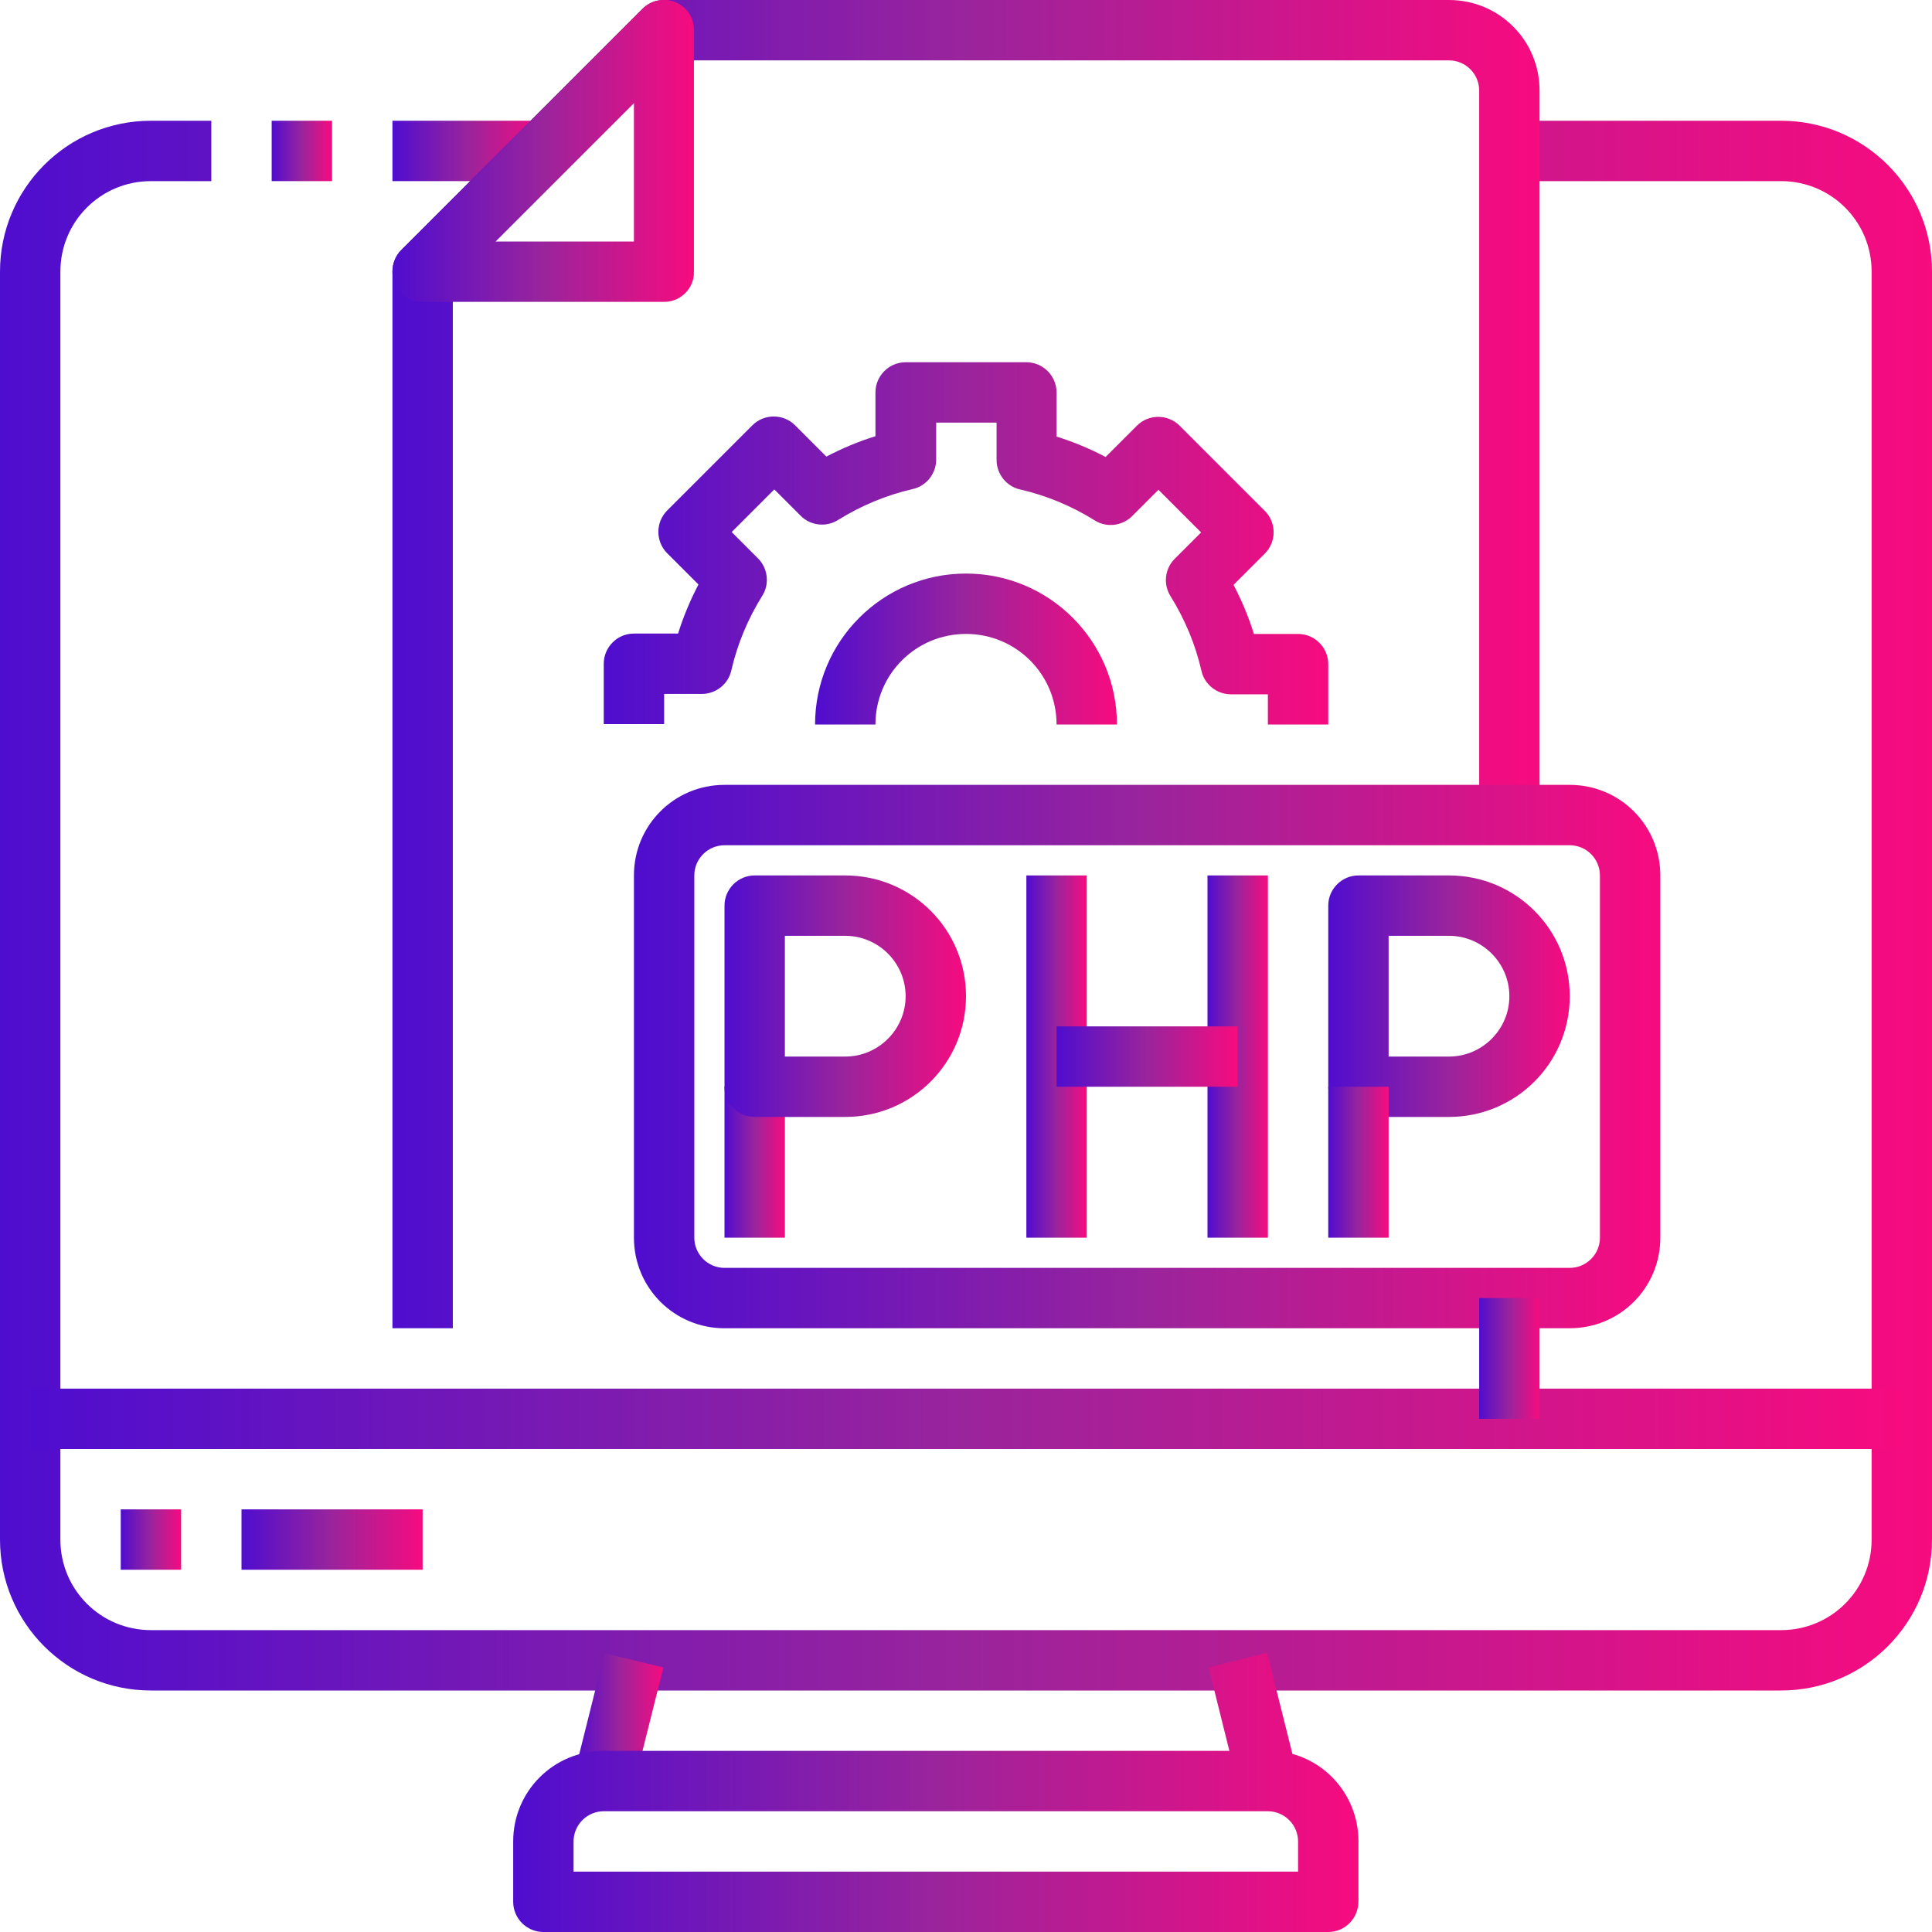 <?xml version="1.0" encoding="UTF-8"?>
<!-- Generator: Adobe Illustrator 24.1.3, SVG Export Plug-In . SVG Version: 6.00 Build 0)  -->
<svg xmlns="http://www.w3.org/2000/svg" xmlns:xlink="http://www.w3.org/1999/xlink" version="1.1" id="Layer_1" x="0px" y="0px" viewBox="0 0 512 512" style="enable-background:new 0 0 512 512;" xml:space="preserve">
<style type="text/css">
	.st0{fill:url(#SVGID_1_);}
	.st1{fill:url(#SVGID_2_);}
	.st2{fill:url(#SVGID_3_);}
	.st3{fill:url(#SVGID_4_);}
	.st4{fill:url(#SVGID_5_);}
	.st5{fill:url(#SVGID_6_);}
	.st6{fill:url(#SVGID_7_);}
	.st7{fill:url(#SVGID_8_);}
	.st8{fill:url(#SVGID_9_);}
	.st9{fill:url(#SVGID_10_);}
	.st10{fill:url(#SVGID_11_);}
	.st11{fill:url(#SVGID_12_);}
	.st12{fill:url(#SVGID_13_);}
	.st13{fill:url(#SVGID_14_);}
	.st14{fill:url(#SVGID_15_);}
	.st15{fill:url(#SVGID_16_);}
	.st16{fill:url(#SVGID_17_);}
	.st17{fill:url(#SVGID_18_);}
	.st18{fill:url(#SVGID_19_);}
	.st19{fill:url(#SVGID_20_);}
	.st20{fill:url(#SVGID_21_);}
</style>
<g>
	<linearGradient id="SVGID_1_" gradientUnits="userSpaceOnUse" x1="104" y1="40" x2="144" y2="40">
		<stop offset="0" style="stop-color:#4F0DCF"></stop>
		<stop offset="0.5" style="stop-color:#9A249C"></stop>
		<stop offset="1" style="stop-color:#F70B7F"></stop>
	</linearGradient>
	<rect x="104" y="32" class="st0" width="40" height="16"></rect>
	<linearGradient id="SVGID_2_" gradientUnits="userSpaceOnUse" x1="72" y1="40" x2="88" y2="40">
		<stop offset="0" style="stop-color:#4F0DCF"></stop>
		<stop offset="0.5" style="stop-color:#9A249C"></stop>
		<stop offset="1" style="stop-color:#F70B7F"></stop>
	</linearGradient>
	<rect x="72" y="32" class="st1" width="16" height="16"></rect>
	<linearGradient id="SVGID_3_" gradientUnits="userSpaceOnUse" x1="0" y1="240" x2="512" y2="240">
		<stop offset="0" style="stop-color:#4F0DCF"></stop>
		<stop offset="0.5" style="stop-color:#9A249C"></stop>
		<stop offset="1" style="stop-color:#F70B7F"></stop>
	</linearGradient>
	<path class="st2" d="M472,448H40c-22.1,0-40-17.9-40-40V72c0-22.1,17.9-40,40-40h16v16H40c-13.3,0-24,10.7-24,24v336   c0,13.3,10.7,24,24,24h432c13.3,0,24-10.7,24-24V72c0-13.3-10.7-24-24-24h-72V32h72c22.1,0,40,17.9,40,40v336   C512,430.1,494.1,448,472,448z"></path>
	<linearGradient id="SVGID_4_" gradientUnits="userSpaceOnUse" x1="152.243" y1="456.006" x2="175.755" y2="456.006">
		<stop offset="0" style="stop-color:#4F0DCF"></stop>
		<stop offset="0.5" style="stop-color:#9A249C"></stop>
		<stop offset="1" style="stop-color:#F70B7F"></stop>
	</linearGradient>
	<polygon class="st3" points="152.2,470.1 160.2,438.1 175.8,441.9 167.8,473.9  "></polygon>
	<linearGradient id="SVGID_5_" gradientUnits="userSpaceOnUse" x1="136" y1="475.032" x2="360" y2="475.032">
		<stop offset="0" style="stop-color:#4F0DCF"></stop>
		<stop offset="0.5" style="stop-color:#9A249C"></stop>
		<stop offset="1" style="stop-color:#F70B7F"></stop>
	</linearGradient>
	<path class="st4" d="M352,512H144c-4.4,0-8-3.6-8-8v-16c0-13.3,10.7-24,24-24l0,0h165.8l-5.5-22.1l15.5-3.9l6.7,26.8   c10.4,2.9,17.5,12.4,17.5,23.1v16C360,508.4,356.4,512,352,512z M152,496h192v-8c0-4.4-3.6-8-8-8H160c-4.4,0-8,3.6-8,8V496z"></path>
	<linearGradient id="SVGID_6_" gradientUnits="userSpaceOnUse" x1="8" y1="376" x2="504" y2="376">
		<stop offset="0" style="stop-color:#4F0DCF"></stop>
		<stop offset="0.5" style="stop-color:#9A249C"></stop>
		<stop offset="1" style="stop-color:#F70B7F"></stop>
	</linearGradient>
	<rect x="8" y="368" class="st5" width="496" height="16"></rect>
	<linearGradient id="SVGID_7_" gradientUnits="userSpaceOnUse" x1="32" y1="408" x2="48" y2="408">
		<stop offset="0" style="stop-color:#4F0DCF"></stop>
		<stop offset="0.5" style="stop-color:#9A249C"></stop>
		<stop offset="1" style="stop-color:#F70B7F"></stop>
	</linearGradient>
	<rect x="32" y="400" class="st6" width="16" height="16"></rect>
	<linearGradient id="SVGID_8_" gradientUnits="userSpaceOnUse" x1="64" y1="408" x2="112" y2="408">
		<stop offset="0" style="stop-color:#4F0DCF"></stop>
		<stop offset="0.5" style="stop-color:#9A249C"></stop>
		<stop offset="1" style="stop-color:#F70B7F"></stop>
	</linearGradient>
	<rect x="64" y="400" class="st7" width="48" height="16"></rect>
	<linearGradient id="SVGID_9_" gradientUnits="userSpaceOnUse" x1="104" y1="176" x2="408" y2="176">
		<stop offset="0" style="stop-color:#4F0DCF"></stop>
		<stop offset="0.5" style="stop-color:#9A249C"></stop>
		<stop offset="1" style="stop-color:#F70B7F"></stop>
	</linearGradient>
	<path class="st8" d="M120,352h-16V72c0-2.1,0.8-4.2,2.3-5.7l64-64c1.5-1.5,3.5-2.3,5.7-2.3h208c13.3,0,24,10.7,24,24v192h-16V24   c0-4.4-3.6-8-8-8H179.3L120,75.3V352z"></path>
	<linearGradient id="SVGID_10_" gradientUnits="userSpaceOnUse" x1="104.002" y1="40.001" x2="184" y2="40.001">
		<stop offset="0" style="stop-color:#4F0DCF"></stop>
		<stop offset="0.5" style="stop-color:#9A249C"></stop>
		<stop offset="1" style="stop-color:#F70B7F"></stop>
	</linearGradient>
	<path class="st9" d="M176,80h-64c-4.4,0-8-3.6-8-8c0-2.1,0.8-4.2,2.3-5.7l64-64c3.1-3.1,8.2-3.1,11.3,0c1.5,1.5,2.3,3.5,2.3,5.7v64   C184,76.4,180.4,80,176,80z M131.3,64H168V27.3L131.3,64z"></path>
	<linearGradient id="SVGID_11_" gradientUnits="userSpaceOnUse" x1="192" y1="308" x2="208" y2="308">
		<stop offset="0" style="stop-color:#4F0DCF"></stop>
		<stop offset="0.5" style="stop-color:#9A249C"></stop>
		<stop offset="1" style="stop-color:#F70B7F"></stop>
	</linearGradient>
	<rect x="192" y="288" class="st10" width="16" height="40"></rect>
	<linearGradient id="SVGID_12_" gradientUnits="userSpaceOnUse" x1="192" y1="264" x2="256" y2="264">
		<stop offset="0" style="stop-color:#4F0DCF"></stop>
		<stop offset="0.5" style="stop-color:#9A249C"></stop>
		<stop offset="1" style="stop-color:#F70B7F"></stop>
	</linearGradient>
	<path class="st11" d="M224,296h-24c-4.4,0-8-3.6-8-8v-48c0-4.4,3.6-8,8-8h24c17.7,0,32,14.3,32,32S241.7,296,224,296z M208,280h16   c8.8,0,16-7.2,16-16c0-8.8-7.2-16-16-16h-16V280z"></path>
	<linearGradient id="SVGID_13_" gradientUnits="userSpaceOnUse" x1="352" y1="264" x2="416" y2="264">
		<stop offset="0" style="stop-color:#4F0DCF"></stop>
		<stop offset="0.5" style="stop-color:#9A249C"></stop>
		<stop offset="1" style="stop-color:#F70B7F"></stop>
	</linearGradient>
	<path class="st12" d="M384,296h-24c-4.4,0-8-3.6-8-8v-48c0-4.4,3.6-8,8-8h24c17.7,0,32,14.3,32,32S401.7,296,384,296z M368,280h16   c8.8,0,16-7.2,16-16c0-8.8-7.2-16-16-16h-16V280z"></path>
	<linearGradient id="SVGID_14_" gradientUnits="userSpaceOnUse" x1="352" y1="308" x2="368" y2="308">
		<stop offset="0" style="stop-color:#4F0DCF"></stop>
		<stop offset="0.5" style="stop-color:#9A249C"></stop>
		<stop offset="1" style="stop-color:#F70B7F"></stop>
	</linearGradient>
	<rect x="352" y="288" class="st13" width="16" height="40"></rect>
	<linearGradient id="SVGID_15_" gradientUnits="userSpaceOnUse" x1="272" y1="280" x2="288" y2="280">
		<stop offset="0" style="stop-color:#4F0DCF"></stop>
		<stop offset="0.5" style="stop-color:#9A249C"></stop>
		<stop offset="1" style="stop-color:#F70B7F"></stop>
	</linearGradient>
	<rect x="272" y="232" class="st14" width="16" height="96"></rect>
	<linearGradient id="SVGID_16_" gradientUnits="userSpaceOnUse" x1="320" y1="280" x2="336" y2="280">
		<stop offset="0" style="stop-color:#4F0DCF"></stop>
		<stop offset="0.5" style="stop-color:#9A249C"></stop>
		<stop offset="1" style="stop-color:#F70B7F"></stop>
	</linearGradient>
	<rect x="320" y="232" class="st15" width="16" height="96"></rect>
	<linearGradient id="SVGID_17_" gradientUnits="userSpaceOnUse" x1="280" y1="280" x2="328" y2="280">
		<stop offset="0" style="stop-color:#4F0DCF"></stop>
		<stop offset="0.5" style="stop-color:#9A249C"></stop>
		<stop offset="1" style="stop-color:#F70B7F"></stop>
	</linearGradient>
	<rect x="280" y="272" class="st16" width="48" height="16"></rect>
	<linearGradient id="SVGID_18_" gradientUnits="userSpaceOnUse" x1="168" y1="280" x2="440" y2="280">
		<stop offset="0" style="stop-color:#4F0DCF"></stop>
		<stop offset="0.5" style="stop-color:#9A249C"></stop>
		<stop offset="1" style="stop-color:#F70B7F"></stop>
	</linearGradient>
	<path class="st17" d="M416,352H192c-13.3,0-24-10.7-24-24v-96c0-13.3,10.7-24,24-24h224c13.3,0,24,10.7,24,24v96   C440,341.3,429.3,352,416,352z M192,224c-4.4,0-8,3.6-8,8v96c0,4.4,3.6,8,8,8h224c4.4,0,8-3.6,8-8v-96c0-4.4-3.6-8-8-8H192z"></path>
	<linearGradient id="SVGID_19_" gradientUnits="userSpaceOnUse" x1="392" y1="360" x2="408" y2="360">
		<stop offset="0" style="stop-color:#4F0DCF"></stop>
		<stop offset="0.5" style="stop-color:#9A249C"></stop>
		<stop offset="1" style="stop-color:#F70B7F"></stop>
	</linearGradient>
	<rect x="392" y="344" class="st18" width="16" height="32"></rect>
	<linearGradient id="SVGID_20_" gradientUnits="userSpaceOnUse" x1="160" y1="144" x2="352" y2="144">
		<stop offset="0" style="stop-color:#4F0DCF"></stop>
		<stop offset="0.5" style="stop-color:#9A249C"></stop>
		<stop offset="1" style="stop-color:#F70B7F"></stop>
	</linearGradient>
	<path class="st19" d="M352,192h-16v-8h-9.8c-3.7,0-7-2.6-7.8-6.2c-1.6-7-4.4-13.7-8.2-19.8c-2-3.2-1.5-7.3,1.1-9.9l7-7l-11.3-11.3   l-7,7c-2.6,2.6-6.8,3.1-9.9,1.1c-6.1-3.8-12.8-6.6-19.8-8.2c-3.6-0.8-6.2-4.1-6.2-7.8V112h-16v9.8c0,3.7-2.6,7-6.2,7.8   c-7,1.6-13.7,4.4-19.8,8.2c-3.2,2-7.3,1.5-9.9-1.1l-7-7l-11.3,11.3l7,7c2.6,2.6,3.1,6.8,1.1,9.9c-3.8,6.1-6.6,12.8-8.2,19.8   c-0.8,3.6-4.1,6.2-7.8,6.2H176v8h-16v-16c0-4.4,3.6-8,8-8h11.7c1.4-4.5,3.2-8.8,5.4-13l-8.3-8.3c-3.1-3.1-3.1-8.2,0-11.3l22.6-22.6   c3.1-3.1,8.2-3.1,11.3,0l8.3,8.3c4.2-2.2,8.5-4,13-5.4V104c0-4.4,3.6-8,8-8h32c4.4,0,8,3.6,8,8v11.7c4.5,1.4,8.8,3.2,13,5.4   l8.3-8.3c3.1-3.1,8.2-3.1,11.3,0l22.6,22.6c3.1,3.1,3.1,8.2,0,11.3l-8.3,8.3c2.2,4.2,4,8.5,5.4,13H344c4.4,0,8,3.6,8,8V192z"></path>
	<linearGradient id="SVGID_21_" gradientUnits="userSpaceOnUse" x1="216" y1="172" x2="296" y2="172">
		<stop offset="0" style="stop-color:#4F0DCF"></stop>
		<stop offset="0.5" style="stop-color:#9A249C"></stop>
		<stop offset="1" style="stop-color:#F70B7F"></stop>
	</linearGradient>
	<path class="st20" d="M296,192h-16c0-13.3-10.7-24-24-24c-13.3,0-24,10.7-24,24h-16c0-22.1,17.9-40,40-40S296,169.9,296,192z"></path>
</g>
</svg>
